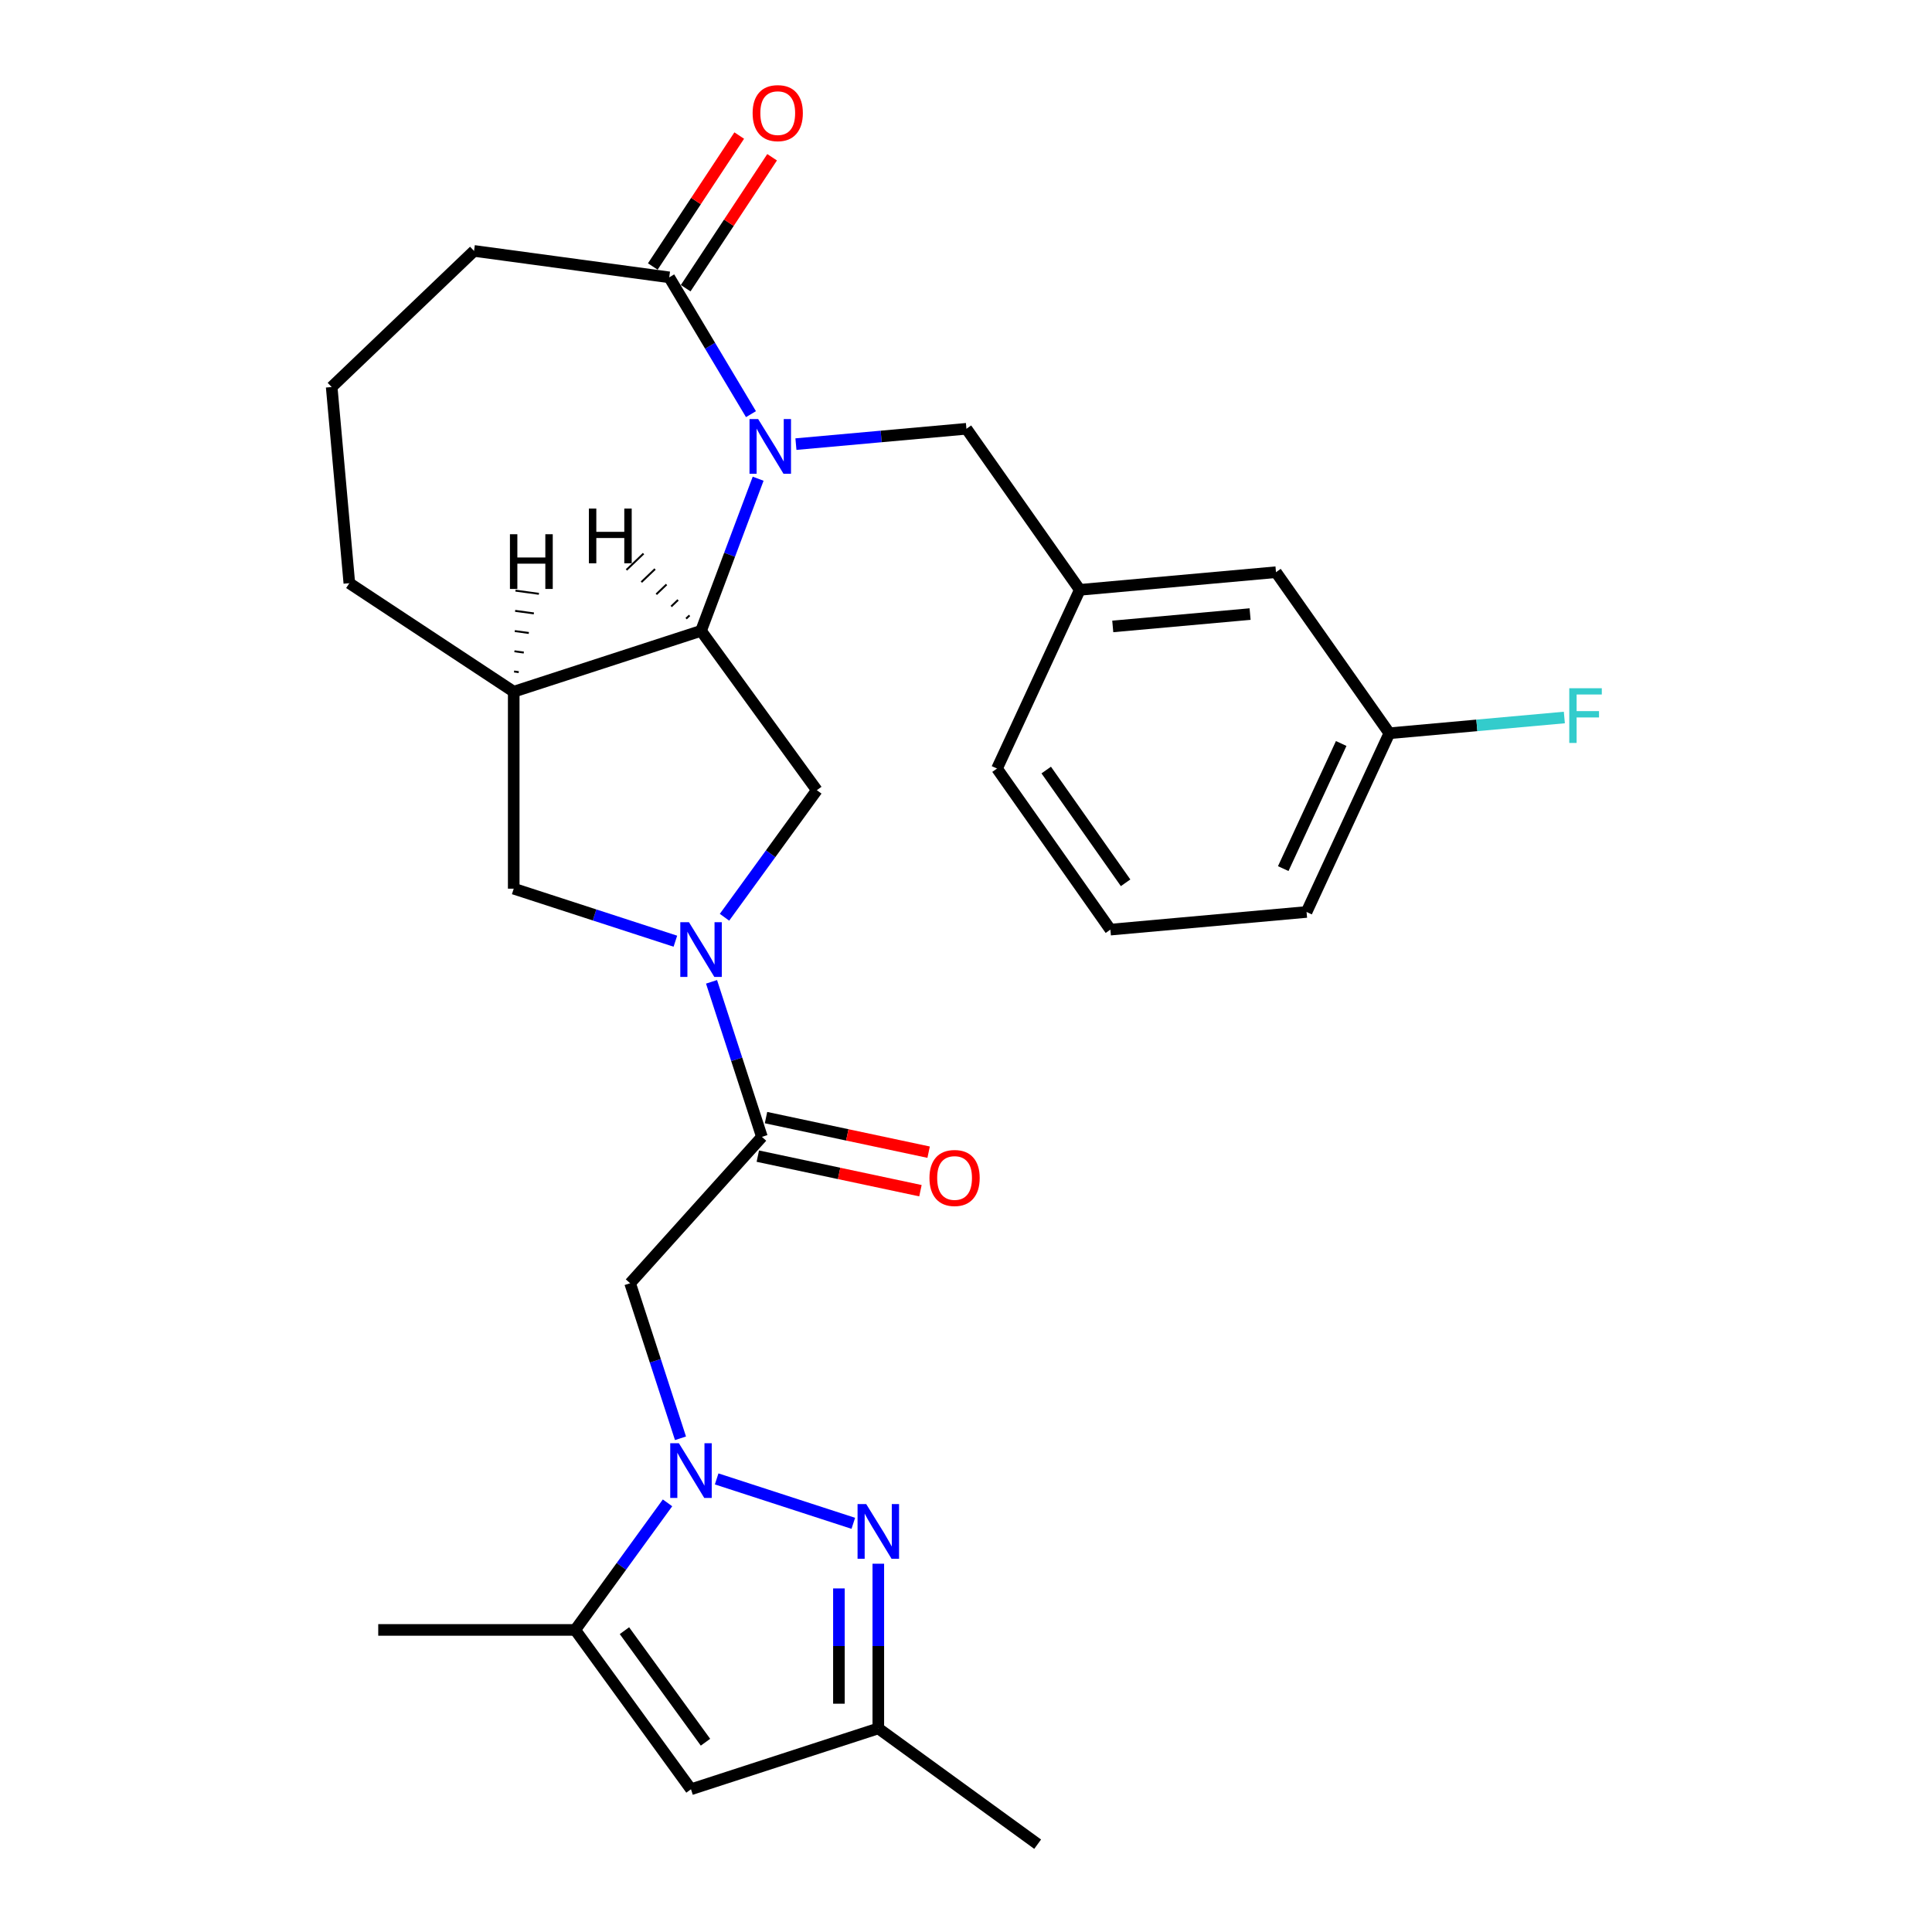 <?xml version='1.0' encoding='iso-8859-1'?>
<svg version='1.1' baseProfile='full'
              xmlns='http://www.w3.org/2000/svg'
                      xmlns:rdkit='http://www.rdkit.org/xml'
                      xmlns:xlink='http://www.w3.org/1999/xlink'
                  xml:space='preserve'
width='1000px' height='1000px' viewBox='0 0 1000 1000'>
<!-- END OF HEADER -->
<rect style='opacity:1.0;fill:#FFFFFF;stroke:none' width='1000' height='1000' x='0' y='0'> </rect>
<path class='bond-2' d='M 370.94,765.484 L 441.672,788.466' style='fill:none;fill-rule:evenodd;stroke:#0000FF;stroke-width:6px;stroke-linecap:butt;stroke-linejoin:miter;stroke-opacity:1' />
<path class='bond-4' d='M 352.222,744.457 L 339.184,704.332' style='fill:none;fill-rule:evenodd;stroke:#0000FF;stroke-width:6px;stroke-linecap:butt;stroke-linejoin:miter;stroke-opacity:1' />
<path class='bond-4' d='M 339.184,704.332 L 326.147,664.206' style='fill:none;fill-rule:evenodd;stroke:#000000;stroke-width:6px;stroke-linecap:butt;stroke-linejoin:miter;stroke-opacity:1' />
<path class='bond-6' d='M 345.511,777.875 L 321.619,810.76' style='fill:none;fill-rule:evenodd;stroke:#0000FF;stroke-width:6px;stroke-linecap:butt;stroke-linejoin:miter;stroke-opacity:1' />
<path class='bond-6' d='M 321.619,810.76 L 297.726,843.646' style='fill:none;fill-rule:evenodd;stroke:#000000;stroke-width:6px;stroke-linecap:butt;stroke-linejoin:miter;stroke-opacity:1' />
<path class='bond-0' d='M 392.412,247.783 L 377.636,287.153' style='fill:none;fill-rule:evenodd;stroke:#0000FF;stroke-width:6px;stroke-linecap:butt;stroke-linejoin:miter;stroke-opacity:1' />
<path class='bond-0' d='M 377.636,287.153 L 362.86,326.523' style='fill:none;fill-rule:evenodd;stroke:#000000;stroke-width:6px;stroke-linecap:butt;stroke-linejoin:miter;stroke-opacity:1' />
<path class='bond-9' d='M 388.7,214.365 L 367.546,178.96' style='fill:none;fill-rule:evenodd;stroke:#0000FF;stroke-width:6px;stroke-linecap:butt;stroke-linejoin:miter;stroke-opacity:1' />
<path class='bond-9' d='M 367.546,178.96 L 346.393,143.555' style='fill:none;fill-rule:evenodd;stroke:#000000;stroke-width:6px;stroke-linecap:butt;stroke-linejoin:miter;stroke-opacity:1' />
<path class='bond-13' d='M 411.972,229.878 L 456.097,225.907' style='fill:none;fill-rule:evenodd;stroke:#0000FF;stroke-width:6px;stroke-linecap:butt;stroke-linejoin:miter;stroke-opacity:1' />
<path class='bond-13' d='M 456.097,225.907 L 500.223,221.935' style='fill:none;fill-rule:evenodd;stroke:#000000;stroke-width:6px;stroke-linecap:butt;stroke-linejoin:miter;stroke-opacity:1' />
<path class='bond-1' d='M 368.289,508.191 L 381.327,548.316' style='fill:none;fill-rule:evenodd;stroke:#0000FF;stroke-width:6px;stroke-linecap:butt;stroke-linejoin:miter;stroke-opacity:1' />
<path class='bond-1' d='M 381.327,548.316 L 394.365,588.442' style='fill:none;fill-rule:evenodd;stroke:#000000;stroke-width:6px;stroke-linecap:butt;stroke-linejoin:miter;stroke-opacity:1' />
<path class='bond-7' d='M 375,474.773 L 398.893,441.888' style='fill:none;fill-rule:evenodd;stroke:#0000FF;stroke-width:6px;stroke-linecap:butt;stroke-linejoin:miter;stroke-opacity:1' />
<path class='bond-7' d='M 398.893,441.888 L 422.785,409.003' style='fill:none;fill-rule:evenodd;stroke:#000000;stroke-width:6px;stroke-linecap:butt;stroke-linejoin:miter;stroke-opacity:1' />
<path class='bond-11' d='M 349.572,487.164 L 307.736,473.571' style='fill:none;fill-rule:evenodd;stroke:#0000FF;stroke-width:6px;stroke-linecap:butt;stroke-linejoin:miter;stroke-opacity:1' />
<path class='bond-11' d='M 307.736,473.571 L 265.9,459.978' style='fill:none;fill-rule:evenodd;stroke:#000000;stroke-width:6px;stroke-linecap:butt;stroke-linejoin:miter;stroke-opacity:1' />
<path class='bond-12' d='M 454.611,809.379 L 454.611,852' style='fill:none;fill-rule:evenodd;stroke:#0000FF;stroke-width:6px;stroke-linecap:butt;stroke-linejoin:miter;stroke-opacity:1' />
<path class='bond-12' d='M 454.611,852 L 454.611,894.621' style='fill:none;fill-rule:evenodd;stroke:#000000;stroke-width:6px;stroke-linecap:butt;stroke-linejoin:miter;stroke-opacity:1' />
<path class='bond-12' d='M 434.221,822.166 L 434.221,852' style='fill:none;fill-rule:evenodd;stroke:#0000FF;stroke-width:6px;stroke-linecap:butt;stroke-linejoin:miter;stroke-opacity:1' />
<path class='bond-12' d='M 434.221,852 L 434.221,881.834' style='fill:none;fill-rule:evenodd;stroke:#000000;stroke-width:6px;stroke-linecap:butt;stroke-linejoin:miter;stroke-opacity:1' />
<path class='bond-3' d='M 362.86,326.523 L 422.785,409.003' style='fill:none;fill-rule:evenodd;stroke:#000000;stroke-width:6px;stroke-linecap:butt;stroke-linejoin:miter;stroke-opacity:1' />
<path class='bond-29' d='M 362.86,326.523 L 265.9,358.027' style='fill:none;fill-rule:evenodd;stroke:#000000;stroke-width:6px;stroke-linecap:butt;stroke-linejoin:miter;stroke-opacity:1' />
<path class='bond-32' d='M 356.907,318.526 L 355.138,320.217' style='fill:none;fill-rule:evenodd;stroke:#000000;stroke-width:1.0px;stroke-linecap:butt;stroke-linejoin:miter;stroke-opacity:1' />
<path class='bond-32' d='M 350.953,310.528 L 347.416,313.91' style='fill:none;fill-rule:evenodd;stroke:#000000;stroke-width:1.0px;stroke-linecap:butt;stroke-linejoin:miter;stroke-opacity:1' />
<path class='bond-32' d='M 344.999,302.531 L 339.693,307.603' style='fill:none;fill-rule:evenodd;stroke:#000000;stroke-width:1.0px;stroke-linecap:butt;stroke-linejoin:miter;stroke-opacity:1' />
<path class='bond-32' d='M 339.045,294.533 L 331.971,301.297' style='fill:none;fill-rule:evenodd;stroke:#000000;stroke-width:1.0px;stroke-linecap:butt;stroke-linejoin:miter;stroke-opacity:1' />
<path class='bond-32' d='M 333.092,286.536 L 324.249,294.99' style='fill:none;fill-rule:evenodd;stroke:#000000;stroke-width:1.0px;stroke-linecap:butt;stroke-linejoin:miter;stroke-opacity:1' />
<path class='bond-5' d='M 326.147,664.206 L 394.365,588.442' style='fill:none;fill-rule:evenodd;stroke:#000000;stroke-width:6px;stroke-linecap:butt;stroke-linejoin:miter;stroke-opacity:1' />
<path class='bond-14' d='M 392.245,598.414 L 434.332,607.36' style='fill:none;fill-rule:evenodd;stroke:#000000;stroke-width:6px;stroke-linecap:butt;stroke-linejoin:miter;stroke-opacity:1' />
<path class='bond-14' d='M 434.332,607.36 L 476.418,616.306' style='fill:none;fill-rule:evenodd;stroke:#FF0000;stroke-width:6px;stroke-linecap:butt;stroke-linejoin:miter;stroke-opacity:1' />
<path class='bond-14' d='M 396.484,578.47 L 438.571,587.416' style='fill:none;fill-rule:evenodd;stroke:#000000;stroke-width:6px;stroke-linecap:butt;stroke-linejoin:miter;stroke-opacity:1' />
<path class='bond-14' d='M 438.571,587.416 L 480.658,596.362' style='fill:none;fill-rule:evenodd;stroke:#FF0000;stroke-width:6px;stroke-linecap:butt;stroke-linejoin:miter;stroke-opacity:1' />
<path class='bond-8' d='M 297.726,843.646 L 357.651,926.125' style='fill:none;fill-rule:evenodd;stroke:#000000;stroke-width:6px;stroke-linecap:butt;stroke-linejoin:miter;stroke-opacity:1' />
<path class='bond-8' d='M 323.211,844.033 L 365.158,901.768' style='fill:none;fill-rule:evenodd;stroke:#000000;stroke-width:6px;stroke-linecap:butt;stroke-linejoin:miter;stroke-opacity:1' />
<path class='bond-22' d='M 297.726,843.646 L 195.776,843.646' style='fill:none;fill-rule:evenodd;stroke:#000000;stroke-width:6px;stroke-linecap:butt;stroke-linejoin:miter;stroke-opacity:1' />
<path class='bond-28' d='M 357.651,926.125 L 454.611,894.621' style='fill:none;fill-rule:evenodd;stroke:#000000;stroke-width:6px;stroke-linecap:butt;stroke-linejoin:miter;stroke-opacity:1' />
<path class='bond-15' d='M 354.901,149.171 L 377.271,115.283' style='fill:none;fill-rule:evenodd;stroke:#000000;stroke-width:6px;stroke-linecap:butt;stroke-linejoin:miter;stroke-opacity:1' />
<path class='bond-15' d='M 377.271,115.283 L 399.64,81.395' style='fill:none;fill-rule:evenodd;stroke:#FF0000;stroke-width:6px;stroke-linecap:butt;stroke-linejoin:miter;stroke-opacity:1' />
<path class='bond-15' d='M 337.884,137.939 L 360.254,104.05' style='fill:none;fill-rule:evenodd;stroke:#000000;stroke-width:6px;stroke-linecap:butt;stroke-linejoin:miter;stroke-opacity:1' />
<path class='bond-15' d='M 360.254,104.05 L 382.623,70.162' style='fill:none;fill-rule:evenodd;stroke:#FF0000;stroke-width:6px;stroke-linecap:butt;stroke-linejoin:miter;stroke-opacity:1' />
<path class='bond-30' d='M 346.393,143.555 L 245.365,129.87' style='fill:none;fill-rule:evenodd;stroke:#000000;stroke-width:6px;stroke-linecap:butt;stroke-linejoin:miter;stroke-opacity:1' />
<path class='bond-10' d='M 265.9,358.027 L 265.9,459.978' style='fill:none;fill-rule:evenodd;stroke:#000000;stroke-width:6px;stroke-linecap:butt;stroke-linejoin:miter;stroke-opacity:1' />
<path class='bond-20' d='M 265.9,358.027 L 180.815,301.863' style='fill:none;fill-rule:evenodd;stroke:#000000;stroke-width:6px;stroke-linecap:butt;stroke-linejoin:miter;stroke-opacity:1' />
<path class='bond-33' d='M 268.507,347.893 L 266.083,347.565' style='fill:none;fill-rule:evenodd;stroke:#000000;stroke-width:1.0px;stroke-linecap:butt;stroke-linejoin:miter;stroke-opacity:1' />
<path class='bond-33' d='M 271.115,337.759 L 266.265,337.102' style='fill:none;fill-rule:evenodd;stroke:#000000;stroke-width:1.0px;stroke-linecap:butt;stroke-linejoin:miter;stroke-opacity:1' />
<path class='bond-33' d='M 273.722,327.625 L 266.448,326.639' style='fill:none;fill-rule:evenodd;stroke:#000000;stroke-width:1.0px;stroke-linecap:butt;stroke-linejoin:miter;stroke-opacity:1' />
<path class='bond-33' d='M 276.329,317.49 L 266.631,316.177' style='fill:none;fill-rule:evenodd;stroke:#000000;stroke-width:1.0px;stroke-linecap:butt;stroke-linejoin:miter;stroke-opacity:1' />
<path class='bond-33' d='M 278.937,307.356 L 266.813,305.714' style='fill:none;fill-rule:evenodd;stroke:#000000;stroke-width:1.0px;stroke-linecap:butt;stroke-linejoin:miter;stroke-opacity:1' />
<path class='bond-24' d='M 454.611,894.621 L 537.091,954.545' style='fill:none;fill-rule:evenodd;stroke:#000000;stroke-width:6px;stroke-linecap:butt;stroke-linejoin:miter;stroke-opacity:1' />
<path class='bond-16' d='M 500.223,221.935 L 558.907,305.302' style='fill:none;fill-rule:evenodd;stroke:#000000;stroke-width:6px;stroke-linecap:butt;stroke-linejoin:miter;stroke-opacity:1' />
<path class='bond-17' d='M 558.907,305.302 L 660.447,296.163' style='fill:none;fill-rule:evenodd;stroke:#000000;stroke-width:6px;stroke-linecap:butt;stroke-linejoin:miter;stroke-opacity:1' />
<path class='bond-17' d='M 575.966,324.239 L 647.043,317.842' style='fill:none;fill-rule:evenodd;stroke:#000000;stroke-width:6px;stroke-linecap:butt;stroke-linejoin:miter;stroke-opacity:1' />
<path class='bond-26' d='M 558.907,305.302 L 516.051,397.807' style='fill:none;fill-rule:evenodd;stroke:#000000;stroke-width:6px;stroke-linecap:butt;stroke-linejoin:miter;stroke-opacity:1' />
<path class='bond-18' d='M 660.447,296.163 L 719.131,379.53' style='fill:none;fill-rule:evenodd;stroke:#000000;stroke-width:6px;stroke-linecap:butt;stroke-linejoin:miter;stroke-opacity:1' />
<path class='bond-19' d='M 719.131,379.53 L 764.416,375.454' style='fill:none;fill-rule:evenodd;stroke:#000000;stroke-width:6px;stroke-linecap:butt;stroke-linejoin:miter;stroke-opacity:1' />
<path class='bond-19' d='M 764.416,375.454 L 809.702,371.378' style='fill:none;fill-rule:evenodd;stroke:#33CCCC;stroke-width:6px;stroke-linecap:butt;stroke-linejoin:miter;stroke-opacity:1' />
<path class='bond-31' d='M 719.131,379.53 L 676.275,472.035' style='fill:none;fill-rule:evenodd;stroke:#000000;stroke-width:6px;stroke-linecap:butt;stroke-linejoin:miter;stroke-opacity:1' />
<path class='bond-31' d='M 694.201,384.834 L 664.203,449.588' style='fill:none;fill-rule:evenodd;stroke:#000000;stroke-width:6px;stroke-linecap:butt;stroke-linejoin:miter;stroke-opacity:1' />
<path class='bond-23' d='M 180.815,301.863 L 171.676,200.324' style='fill:none;fill-rule:evenodd;stroke:#000000;stroke-width:6px;stroke-linecap:butt;stroke-linejoin:miter;stroke-opacity:1' />
<path class='bond-21' d='M 245.365,129.87 L 171.676,200.324' style='fill:none;fill-rule:evenodd;stroke:#000000;stroke-width:6px;stroke-linecap:butt;stroke-linejoin:miter;stroke-opacity:1' />
<path class='bond-25' d='M 574.736,481.174 L 516.051,397.807' style='fill:none;fill-rule:evenodd;stroke:#000000;stroke-width:6px;stroke-linecap:butt;stroke-linejoin:miter;stroke-opacity:1' />
<path class='bond-25' d='M 582.606,456.932 L 541.527,398.575' style='fill:none;fill-rule:evenodd;stroke:#000000;stroke-width:6px;stroke-linecap:butt;stroke-linejoin:miter;stroke-opacity:1' />
<path class='bond-27' d='M 574.736,481.174 L 676.275,472.035' style='fill:none;fill-rule:evenodd;stroke:#000000;stroke-width:6px;stroke-linecap:butt;stroke-linejoin:miter;stroke-opacity:1' />
<path  class='atom-0' d='M 351.391 747.006
L 360.671 762.006
Q 361.591 763.486, 363.071 766.166
Q 364.551 768.846, 364.631 769.006
L 364.631 747.006
L 368.391 747.006
L 368.391 775.326
L 364.511 775.326
L 354.551 758.926
Q 353.391 757.006, 352.151 754.806
Q 350.951 752.606, 350.591 751.926
L 350.591 775.326
L 346.911 775.326
L 346.911 747.006
L 351.391 747.006
' fill='#0000FF'/>
<path  class='atom-1' d='M 392.423 216.914
L 401.703 231.914
Q 402.623 233.394, 404.103 236.074
Q 405.583 238.754, 405.663 238.914
L 405.663 216.914
L 409.423 216.914
L 409.423 245.234
L 405.543 245.234
L 395.583 228.834
Q 394.423 226.914, 393.183 224.714
Q 391.983 222.514, 391.623 221.834
L 391.623 245.234
L 387.943 245.234
L 387.943 216.914
L 392.423 216.914
' fill='#0000FF'/>
<path  class='atom-2' d='M 356.6 477.322
L 365.88 492.322
Q 366.8 493.802, 368.28 496.482
Q 369.76 499.162, 369.84 499.322
L 369.84 477.322
L 373.6 477.322
L 373.6 505.642
L 369.72 505.642
L 359.76 489.242
Q 358.6 487.322, 357.36 485.122
Q 356.16 482.922, 355.8 482.242
L 355.8 505.642
L 352.12 505.642
L 352.12 477.322
L 356.6 477.322
' fill='#0000FF'/>
<path  class='atom-3' d='M 448.351 778.511
L 457.631 793.511
Q 458.551 794.991, 460.031 797.671
Q 461.511 800.351, 461.591 800.511
L 461.591 778.511
L 465.351 778.511
L 465.351 806.831
L 461.471 806.831
L 451.511 790.431
Q 450.351 788.511, 449.111 786.311
Q 447.911 784.111, 447.551 783.431
L 447.551 806.831
L 443.871 806.831
L 443.871 778.511
L 448.351 778.511
' fill='#0000FF'/>
<path  class='atom-15' d='M 481.087 609.719
Q 481.087 602.919, 484.447 599.119
Q 487.807 595.319, 494.087 595.319
Q 500.367 595.319, 503.727 599.119
Q 507.087 602.919, 507.087 609.719
Q 507.087 616.599, 503.687 620.519
Q 500.287 624.399, 494.087 624.399
Q 487.847 624.399, 484.447 620.519
Q 481.087 616.639, 481.087 609.719
M 494.087 621.199
Q 498.407 621.199, 500.727 618.319
Q 503.087 615.399, 503.087 609.719
Q 503.087 604.159, 500.727 601.359
Q 498.407 598.519, 494.087 598.519
Q 489.767 598.519, 487.407 601.319
Q 485.087 604.119, 485.087 609.719
Q 485.087 615.439, 487.407 618.319
Q 489.767 621.199, 494.087 621.199
' fill='#FF0000'/>
<path  class='atom-16' d='M 389.557 58.55
Q 389.557 51.75, 392.917 47.95
Q 396.277 44.15, 402.557 44.15
Q 408.837 44.15, 412.197 47.95
Q 415.557 51.75, 415.557 58.55
Q 415.557 65.43, 412.157 69.35
Q 408.757 73.23, 402.557 73.23
Q 396.317 73.23, 392.917 69.35
Q 389.557 65.47, 389.557 58.55
M 402.557 70.03
Q 406.877 70.03, 409.197 67.15
Q 411.557 64.23, 411.557 58.55
Q 411.557 52.99, 409.197 50.19
Q 406.877 47.35, 402.557 47.35
Q 398.237 47.35, 395.877 50.15
Q 393.557 52.95, 393.557 58.55
Q 393.557 64.27, 395.877 67.15
Q 398.237 70.03, 402.557 70.03
' fill='#FF0000'/>
<path  class='atom-20' d='M 812.251 356.231
L 829.091 356.231
L 829.091 359.471
L 816.051 359.471
L 816.051 368.071
L 827.651 368.071
L 827.651 371.351
L 816.051 371.351
L 816.051 384.551
L 812.251 384.551
L 812.251 356.231
' fill='#33CCCC'/>
<path  class='atom-29' d='M 304.811 263.237
L 308.651 263.237
L 308.651 275.277
L 323.131 275.277
L 323.131 263.237
L 326.971 263.237
L 326.971 291.557
L 323.131 291.557
L 323.131 278.477
L 308.651 278.477
L 308.651 291.557
L 304.811 291.557
L 304.811 263.237
' fill='#000000'/>
<path  class='atom-30' d='M 263.943 276.516
L 267.783 276.516
L 267.783 288.556
L 282.263 288.556
L 282.263 276.516
L 286.103 276.516
L 286.103 304.836
L 282.263 304.836
L 282.263 291.756
L 267.783 291.756
L 267.783 304.836
L 263.943 304.836
L 263.943 276.516
' fill='#000000'/>
</svg>
